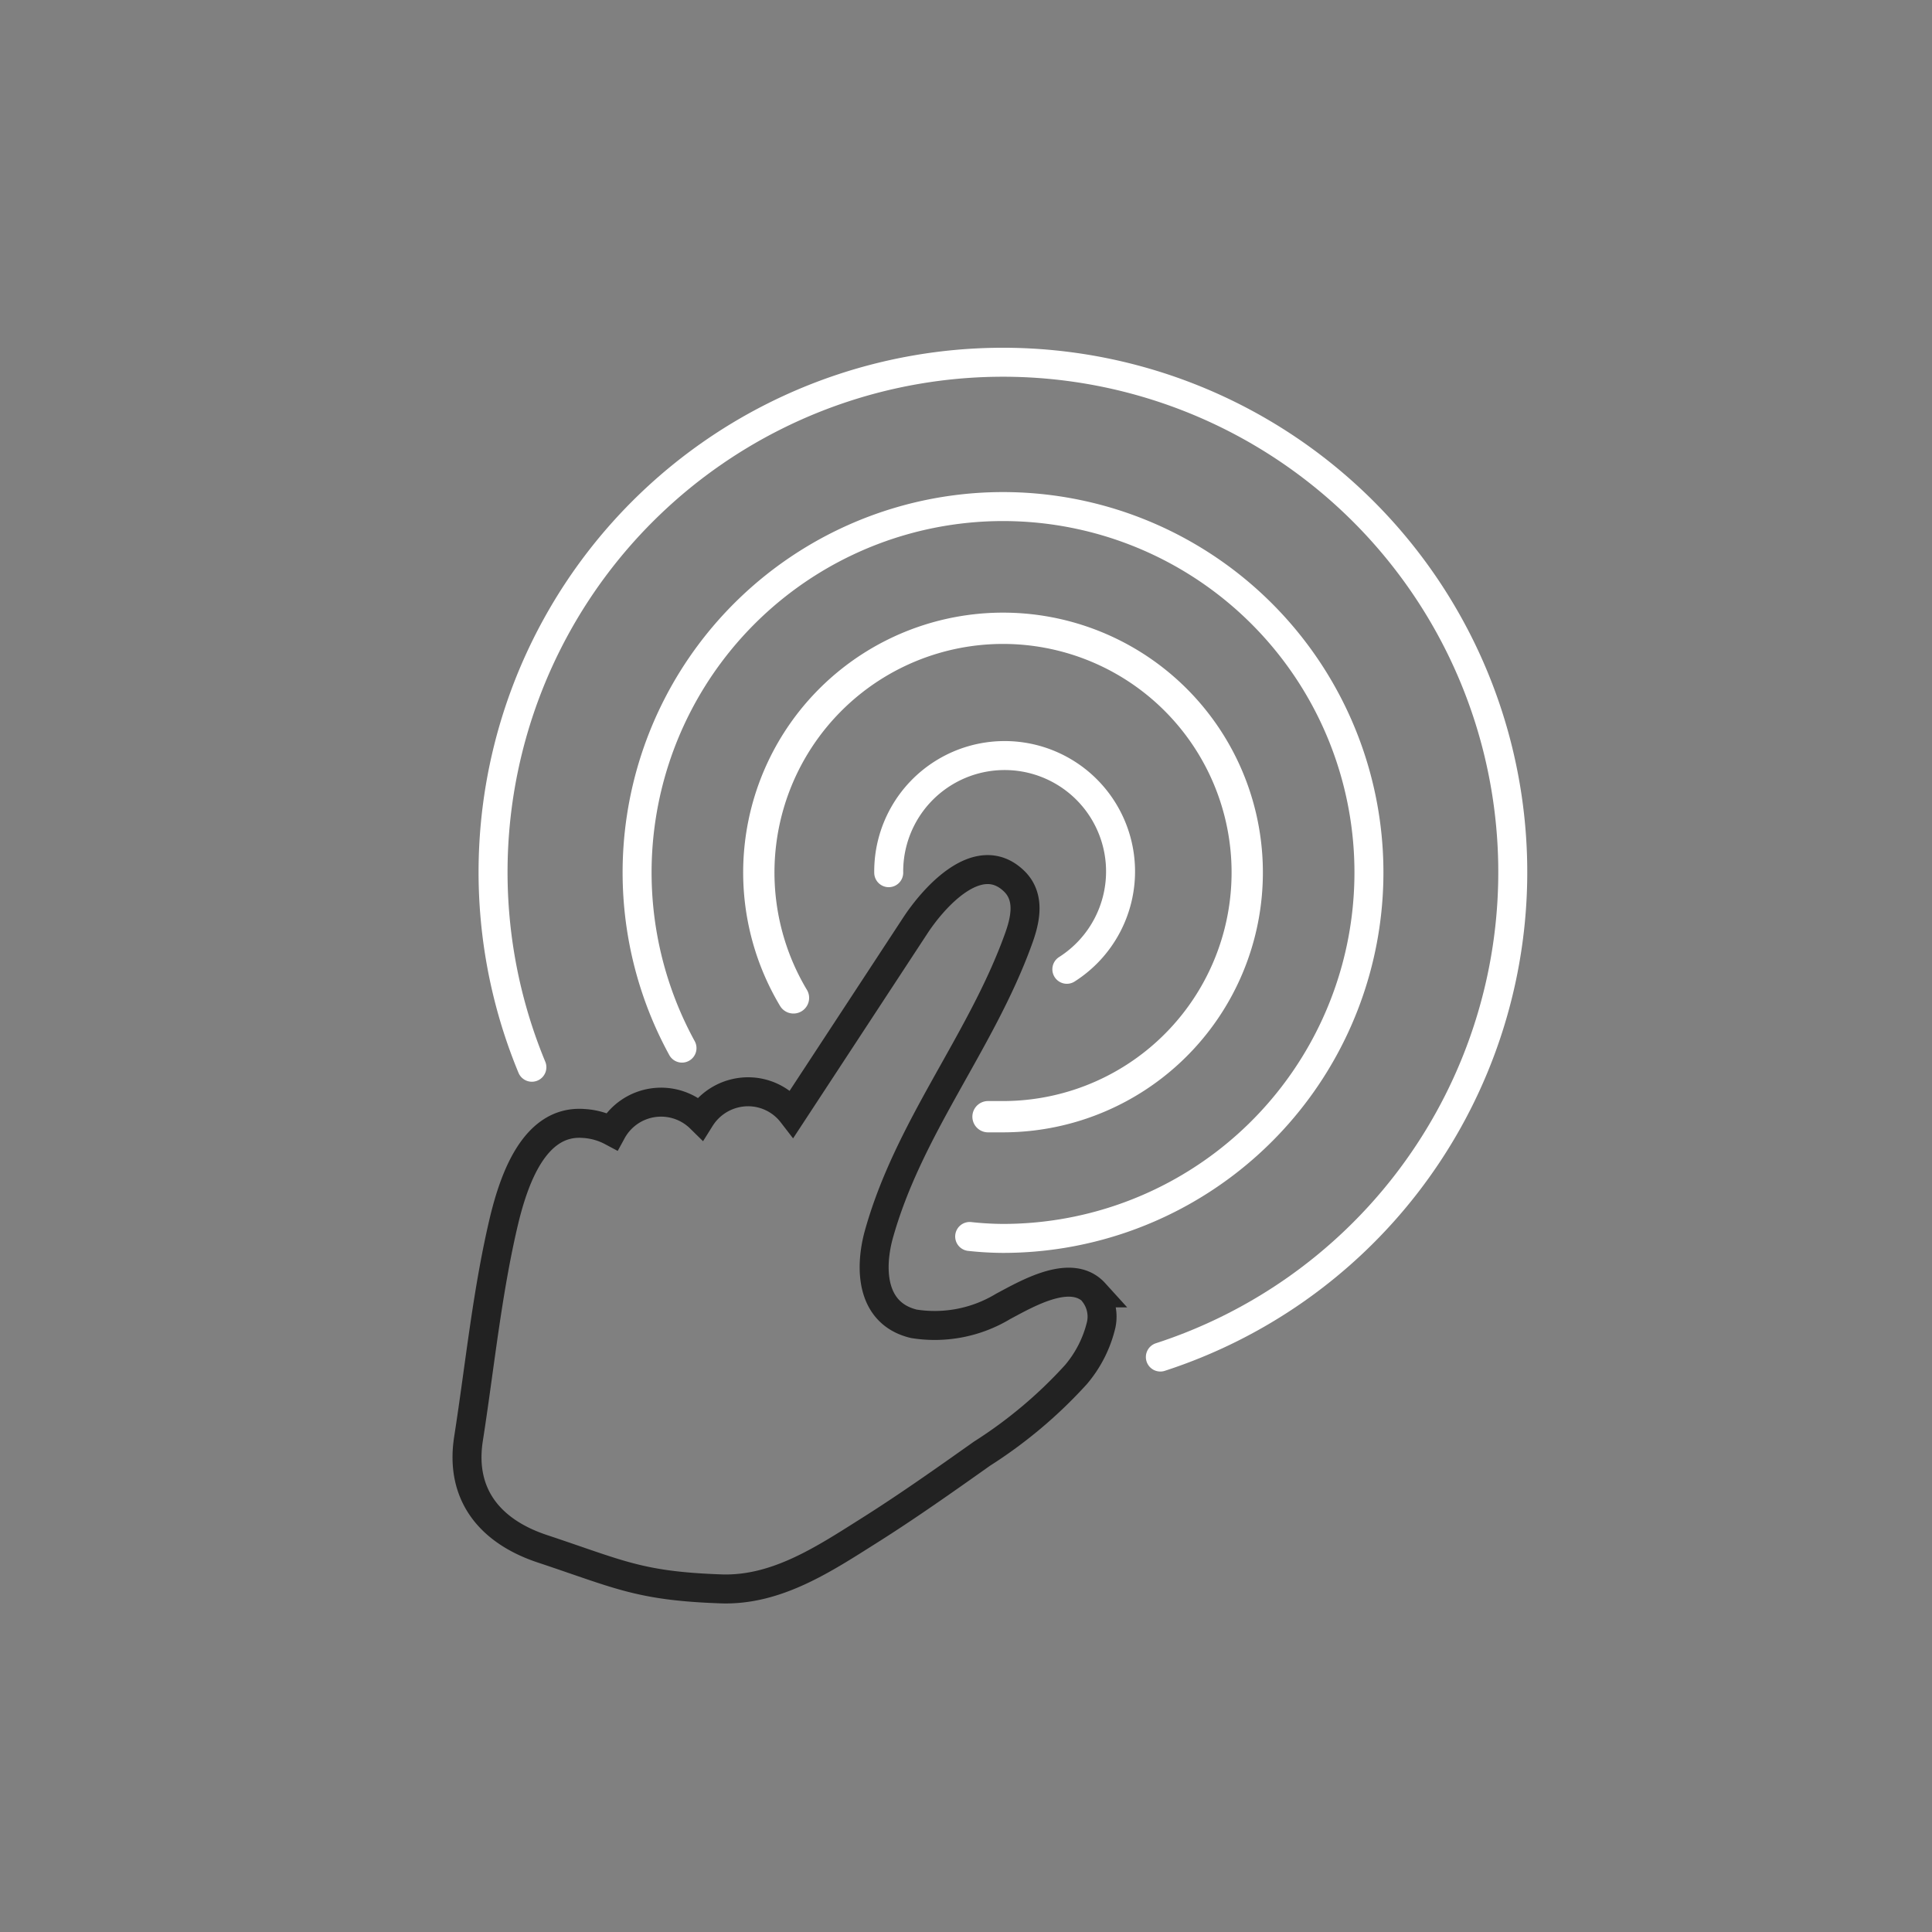 <svg id="Layer_1" data-name="Layer 1" xmlns="http://www.w3.org/2000/svg" xmlns:xlink="http://www.w3.org/1999/xlink" viewBox="0 0 100 100"><rect x="0" y="0" width="100" height="100" fill="#808080" stroke="none"/><defs><style>.cls-1,.cls-3,.cls-4,.cls-5{fill:none;}.cls-2{clip-path:url(#clip-path);}.cls-3,.cls-5{stroke:#fff;stroke-linecap:round;stroke-linejoin:round;}.cls-3{stroke-width:1.62px;}.cls-4{stroke:#222;stroke-miterlimit:10;}.cls-4,.cls-5{stroke-width:1.5px;}</style><clipPath id="clip-path"><rect class="cls-1" y="11.92" width="100" height="76.17"/></clipPath></defs><g class="cls-2"><path class="cls-3" d="M41.07,51.65A12.64,12.64,0,1,1,51.92,57.8l-.78,0"/><path class="cls-4" d="M56.65,66.92c-1.18-1.3-3.42,0-4.73.7a6.85,6.85,0,0,1-4.62.9C45.14,68,45,65.79,45.46,64c1.52-5.57,5.29-10,7.23-15.33.37-1,.68-2.24-.23-3.09-1.85-1.74-4.17.92-5.1,2.35L41,57.63a2.88,2.88,0,0,0-2.28-1.12,2.92,2.92,0,0,0-2.47,1.37,2.9,2.9,0,0,0-4.58.68,3.53,3.53,0,0,0-1.47-.41c-2.58-.19-3.61,3-4.09,4.94-.89,3.71-1.27,7.6-1.86,11.38-.46,2.94,1.17,4.82,3.84,5.7,4,1.33,5,1.92,9.23,2.07,2.86.1,5.31-1.53,7.64-3,2-1.26,3.95-2.64,5.87-4a23.82,23.82,0,0,0,4.86-4.09A6.19,6.19,0,0,0,57,68.56a2,2,0,0,0-.38-1.64Z"/><path class="cls-5" d="M46,45.17a6,6,0,1,1,9.22,5M35.3,54.25A18.94,18.94,0,1,1,51.92,64.1,16.56,16.56,0,0,1,50.19,64M27.53,55.24a26.39,26.39,0,1,1,32.53,15"/></g></svg>